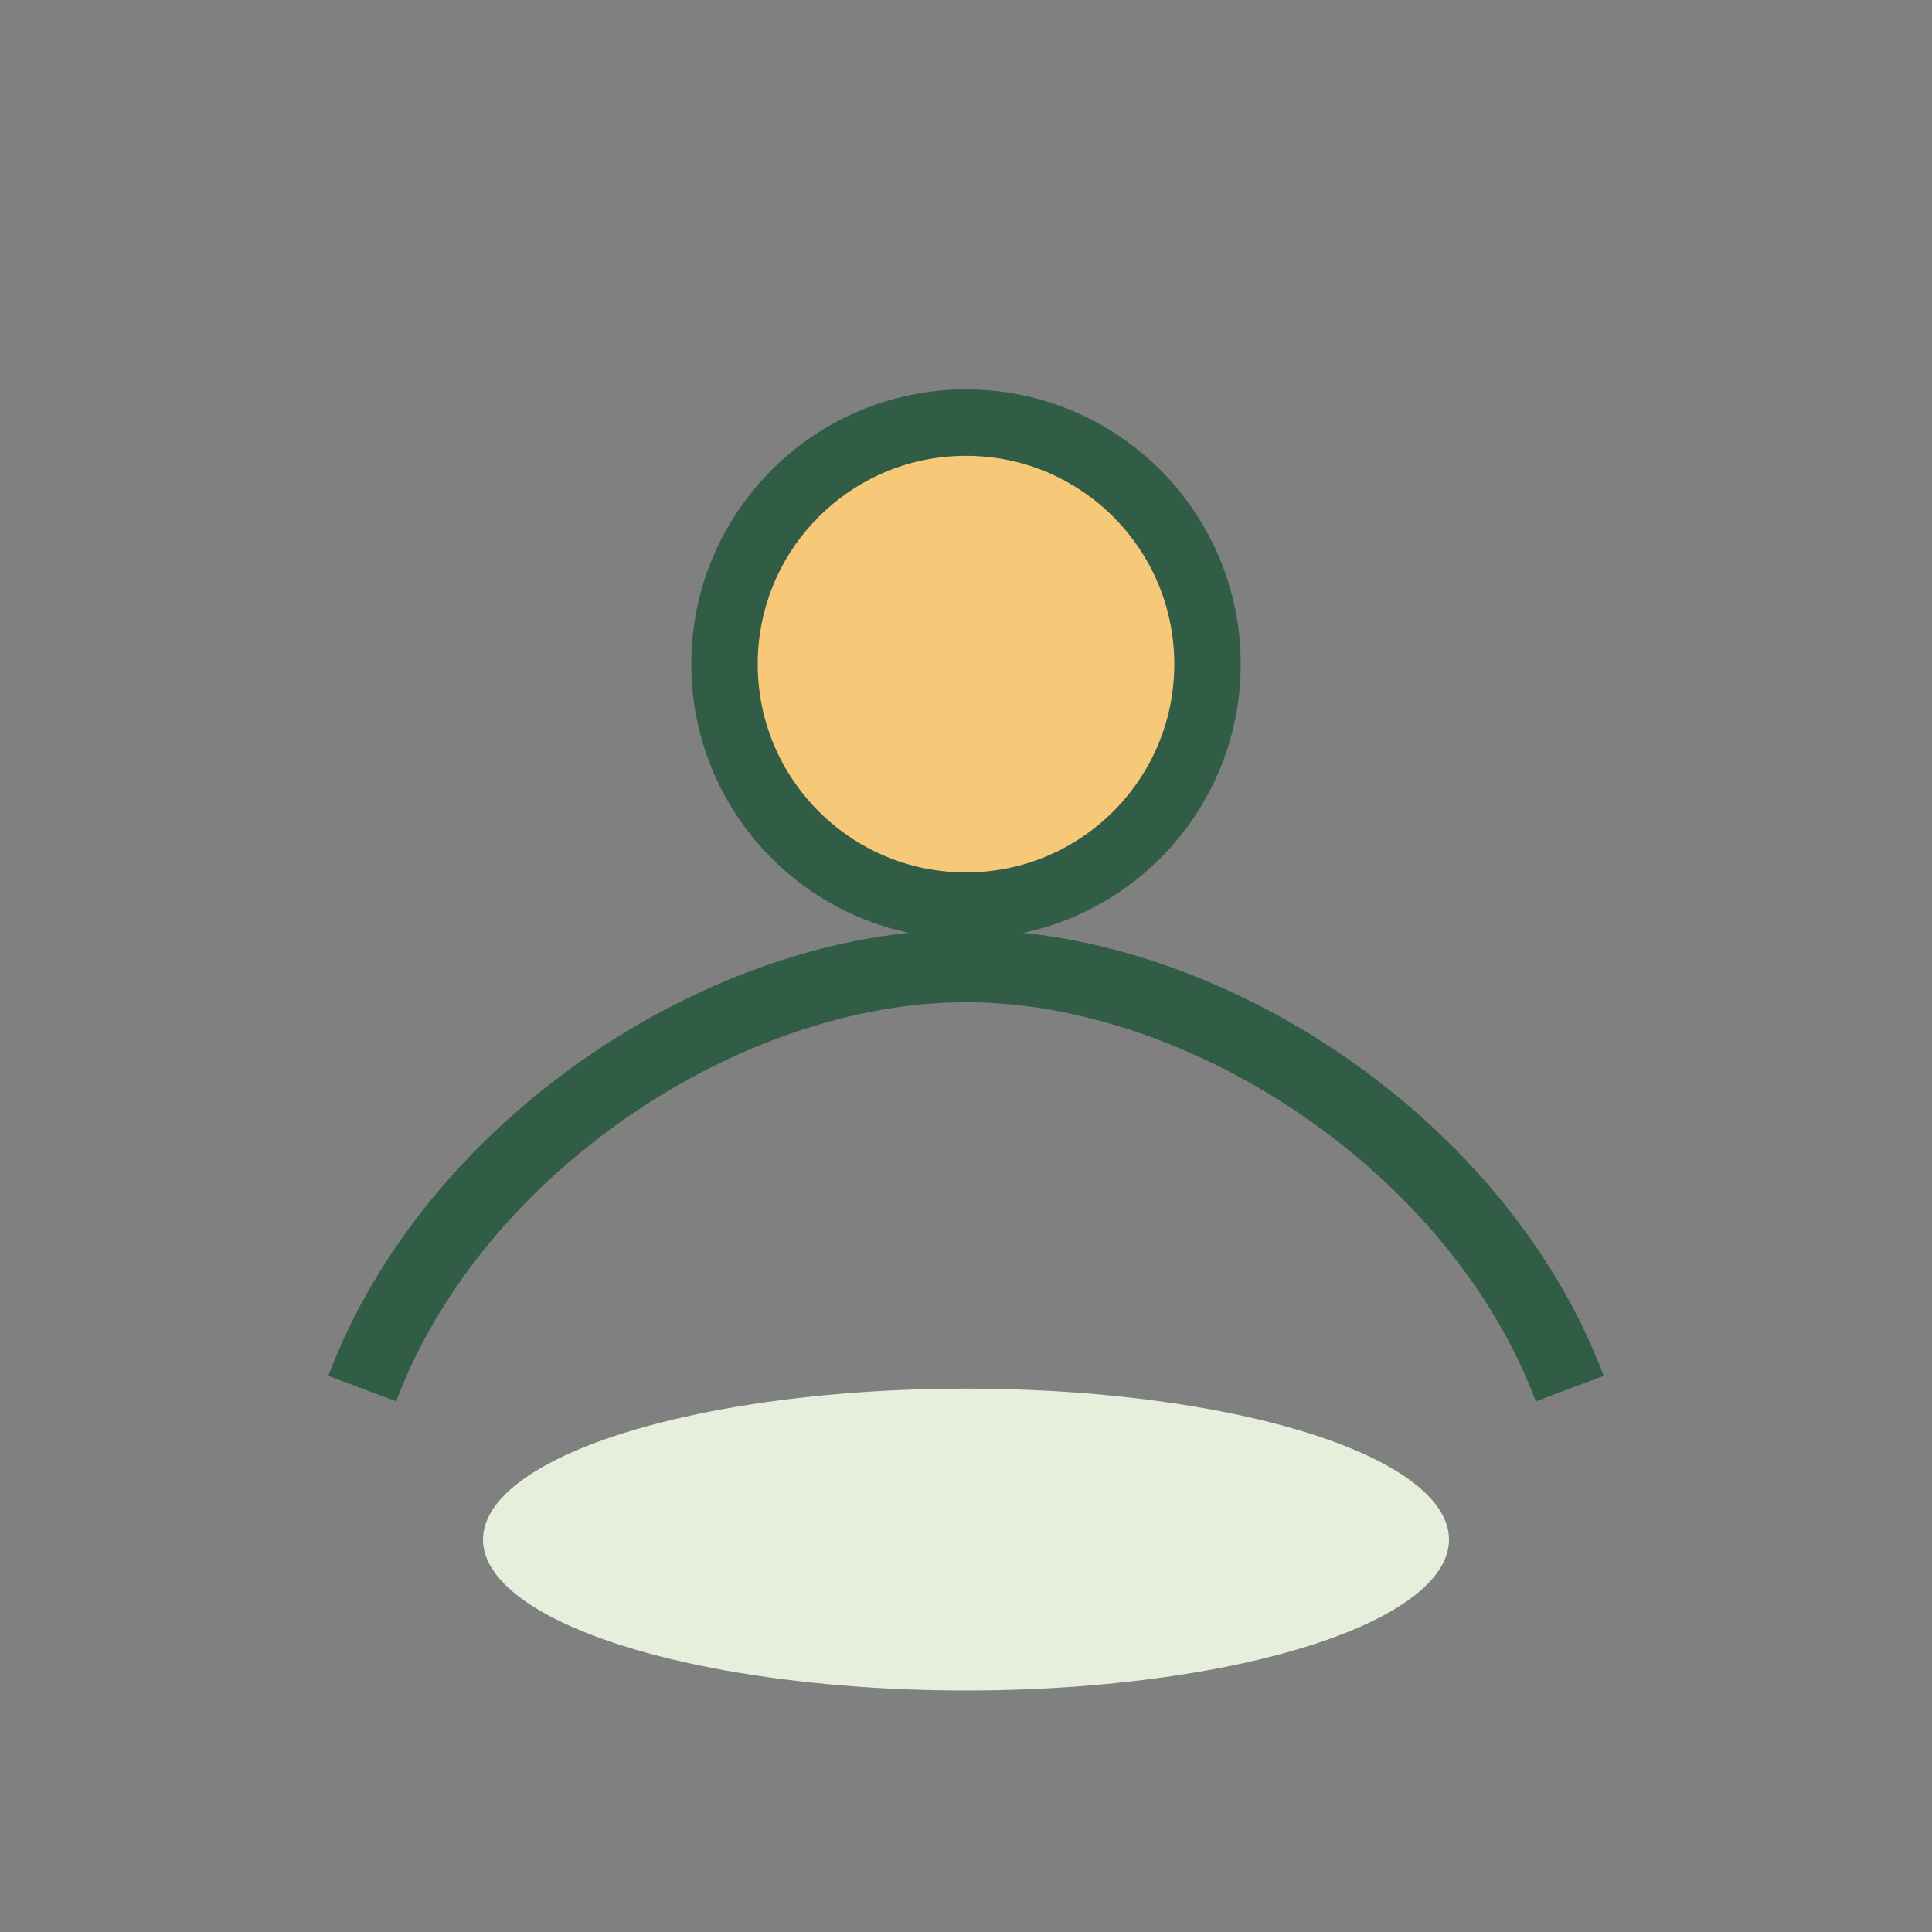 <?xml version="1.0" encoding="UTF-8"?>
<svg xmlns="http://www.w3.org/2000/svg" width="32" height="32" viewBox="0 0 32 32"><rect x="0" y="0" width="32" height="32" fill="#808080" stroke="none"/><ellipse cx="16" cy="25.5" rx="8" ry="2.5" fill="#E5EFDB"/><circle cx="16" cy="11" r="4" fill="#F6C878" stroke="#315C45" stroke-width="1.1"/><path d="M6 23c1.5-4 6-7 10-7s8.5 3 10 7" fill="none" stroke="#315C45" stroke-width="1.2"/></svg>